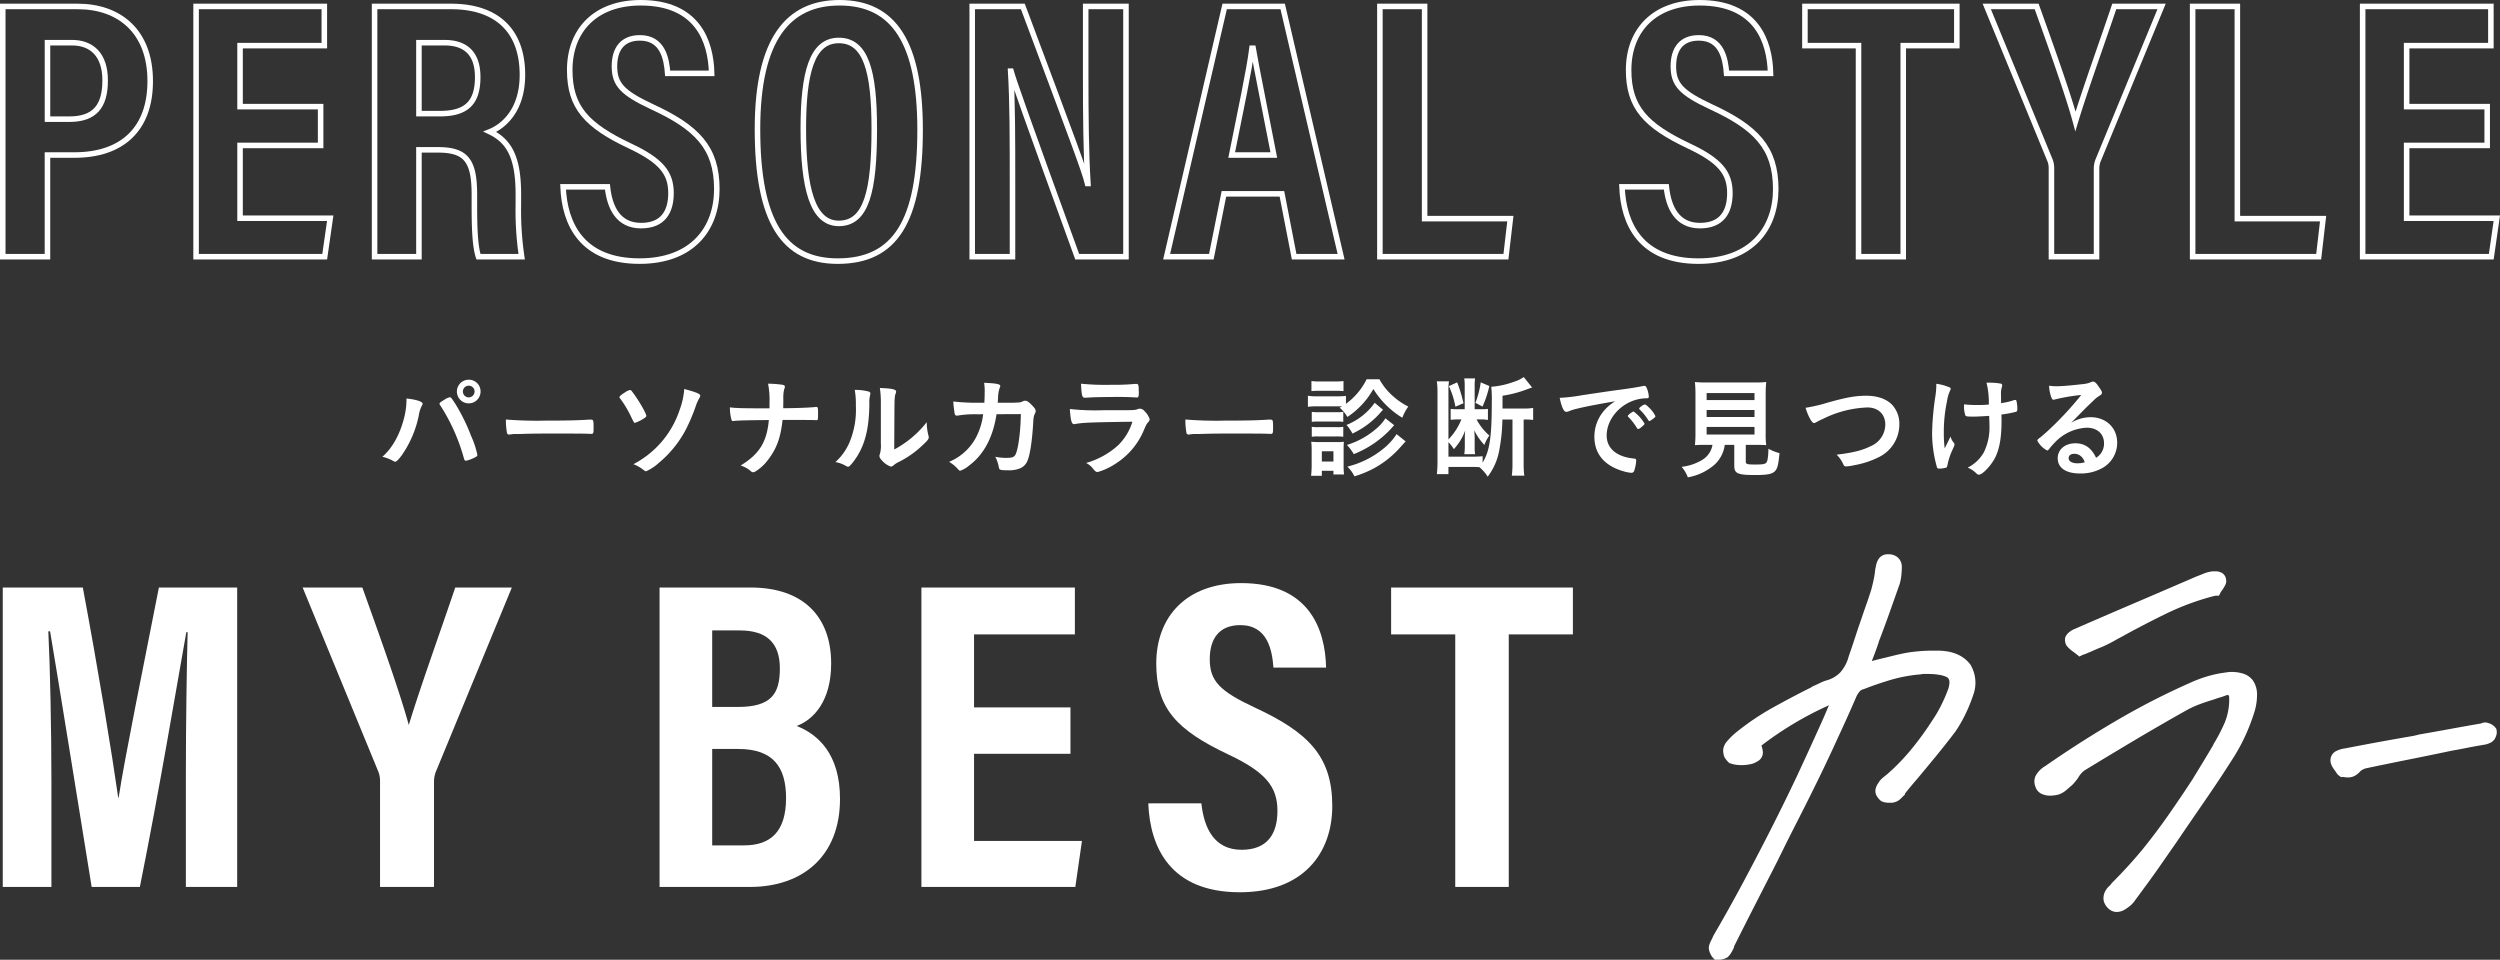 <svg id="グループ_730" data-name="グループ 730" xmlns="http://www.w3.org/2000/svg" xmlns:xlink="http://www.w3.org/1999/xlink" width="678.274" height="260.387" viewBox="0 0 678.274 260.387">
  <rect x="0" y="0" width="678.274" height="260.387" fill="#333333" stroke="none"/>
  <defs>
    <clipPath id="clip-path">
      <rect id="長方形_636" data-name="長方形 636" width="678.274" height="260.387" fill="none"/>
    </clipPath>
  </defs>
  <g id="グループ_730-2" data-name="グループ 730" clip-path="url(#clip-path)">
    <path id="パス_4146" data-name="パス 4146" d="M.75,1.752H21.1c11.231,0,19.654,6.718,19.654,20.255,0,13.036-7.621,20.055-20.556,20.055h-7.32V69.637H.75ZM12.883,32.335H18.8c6.819,0,9.727-3.409,9.727-10.528,0-6.819-3.51-10.228-9.025-10.228H12.883Z" fill="none" stroke="#fff" stroke-width="1.5"/>
    <path id="パス_4147" data-name="パス 4147" d="M86.988,39.455H65.129V59.208H89.595l-1.5,10.429H53.2V1.752H87.991V12.381H65.129V28.926H86.988Z" fill="none" stroke="#fff" stroke-width="1.5"/>
    <path id="パス_4148" data-name="パス 4148" d="M113.662,40.658V69.637H101.629V1.752h20.757c12.334,0,19.352,6.517,19.352,18.551,0,9.826-5.314,14.038-8.824,15.441,5.215,2.507,7.722,6.92,7.722,16.947V55.4a85.362,85.362,0,0,0,.9,14.239H129.806c-1-3.108-1.1-8.523-1.1-14.339V52.891c0-9.125-2.106-12.233-9.827-12.233Zm0-9.827h5.716c7.32,0,10.227-3.108,10.227-9.927,0-5.916-2.807-9.325-9.024-9.325h-6.919Z" fill="none" stroke="#fff" stroke-width="1.5"/>
    <path id="パス_4149" data-name="パス 4149" d="M164.8,50.686c.6,5.615,2.908,10.528,9.125,10.528,5.916,0,8.122-3.71,8.122-8.823,0-5.516-2.707-8.825-11.23-12.835C159.186,34.04,154.573,29.127,154.573,19,154.573,8.17,161.592.75,173.826.75c15.342,0,19.051,10.328,19.252,19.152H181.146c-.3-3.911-1.3-9.626-7.521-9.626-4.813,0-6.919,3.108-6.919,7.72,0,4.914,2.206,7.22,10.128,10.931,12.133,5.615,17.648,11.029,17.648,22.36,0,10.73-6.618,19.553-20.957,19.553-15.643,0-20.355-10.027-20.757-20.154Z" fill="none" stroke="#fff" stroke-width="1.5"/>
    <path id="パス_4150" data-name="パス 4150" d="M249.632,35.243c0,24.767-6.718,35.6-22.36,35.6-14.641,0-21.76-10.629-21.76-35.8,0-24.466,8.323-34.293,22.261-34.293C242.613.749,249.632,11.679,249.632,35.243Zm-31.686-.3c0,16.144,2.507,25.67,9.626,25.67,7.521,0,9.626-8.824,9.626-25.67,0-15.743-2.306-23.965-9.626-23.965S217.946,19.8,217.946,34.942Z" fill="none" stroke="#fff" stroke-width="1.5"/>
    <path id="パス_4151" data-name="パス 4151" d="M263.773,69.637V1.752H277.51c14.039,37.5,16.746,44.722,17.548,48.031h.1c-.5-8.122-.6-18.15-.6-29.28V1.752h10.93V69.637H292.251C277.711,29.628,275.2,22.409,274.3,19.3h-.1c.5,8.423.5,18.35.5,30.584V69.637Z" fill="none" stroke="#fff" stroke-width="1.5"/>
    <path id="パス_4152" data-name="パス 4152" d="M332.061,52.591l-3.41,17.046H316.519L332.262,1.753h15.743l15.842,67.884H351.113L347.8,52.591ZM345.6,42.062c-2.507-13.035-4.512-22.562-5.616-28.979h-.3c-.8,6.218-3.009,16.445-5.515,28.979Z" fill="none" stroke="#fff" stroke-width="1.5"/>
    <path id="パス_4153" data-name="パス 4153" d="M374.379,1.753h12.133V59.31h23.263l-1.2,10.328H374.379Z" fill="none" stroke="#fff" stroke-width="1.5"/>
    <path id="パス_4154" data-name="パス 4154" d="M452.09,50.686c.6,5.615,2.908,10.528,9.125,10.528,5.916,0,8.122-3.71,8.122-8.823,0-5.516-2.707-8.825-11.23-12.835C446.475,34.04,441.862,29.127,441.862,19,441.862,8.17,448.881.75,461.115.75c15.342,0,19.051,10.328,19.252,19.152H468.435c-.3-3.911-1.3-9.626-7.521-9.626C456.1,10.276,454,13.384,454,18c0,4.914,2.2,7.22,10.127,10.931,12.133,5.615,17.648,11.029,17.648,22.36,0,10.73-6.618,19.553-20.957,19.553-15.643,0-20.355-10.027-20.757-20.154Z" fill="none" stroke="#fff" stroke-width="1.5"/>
    <path id="パス_4155" data-name="パス 4155" d="M504.234,12.381h-14.54V1.753h41.213V12.381h-14.54V69.637H504.234Z" fill="none" stroke="#fff" stroke-width="1.5"/>
    <path id="パス_4156" data-name="パス 4156" d="M556.576,69.637V45.672a5.712,5.712,0,0,0-.4-2.206L539.028,1.752h13.537c3.811,10.629,8.524,23.765,10.529,31.185,2.507-8.323,7.119-21.057,10.529-31.185h12.835L569.211,43.566a6.352,6.352,0,0,0-.4,2.307V69.637Z" fill="none" stroke="#fff" stroke-width="1.5"/>
    <path id="パス_4157" data-name="パス 4157" d="M594.884,1.753h12.132V59.31H630.28l-1.2,10.328H594.884Z" fill="none" stroke="#fff" stroke-width="1.5"/>
    <path id="パス_4158" data-name="パス 4158" d="M674.8,39.455H652.942V59.208h24.466l-1.5,10.429H641.01V1.752H675.8V12.381H652.942V28.926H674.8Z" fill="none" stroke="#fff" stroke-width="1.5"/>
    <path id="パス_4159" data-name="パス 4159" d="M50.428,210.4c0-13.8.24-29.64.48-38.879h-.36c-2.76,15.48-7.32,42.838-12.6,69.117H24.869c-3.96-24.478-8.64-53.637-11.279-69.357h-.48c.48,9.479.839,26.519.839,40.558v28.8H.75V159.4H22.47c4.2,22.438,7.919,45.118,9.6,57h.12c1.68-11.039,6.719-35.519,10.919-57H64.347v81.236H50.428Z" fill="#fff"/>
    <path id="パス_4160" data-name="パス 4160" d="M103.108,240.635V211.956a6.835,6.835,0,0,0-.48-2.639L82.109,159.4h16.2c4.56,12.718,10.2,28.438,12.6,37.318,3-9.96,8.519-25.2,12.6-37.318h15.359l-20.639,50.037a7.612,7.612,0,0,0-.48,2.761v28.438Z" fill="#fff"/>
    <path id="パス_4161" data-name="パス 4161" d="M178.946,159.4h24.718c14.16,0,21.839,7.8,21.839,20.639,0,10.2-4.8,15.239-9.359,16.92,5.76,2.279,11.76,7.559,11.76,19.8,0,15.48-10.08,23.879-24.48,23.879H178.946Zm21.238,32.4c9,0,11.4-3.48,11.4-10.439,0-7.08-3.72-10.32-10.92-10.32h-7.439V191.8Zm-6.959,37.559h8.64c7.2,0,11.4-3.72,11.4-12.84,0-8.4-3.48-13.319-12.959-13.319h-7.08Z" fill="#fff"/>
    <path id="パス_4162" data-name="パス 4162" d="M290.425,204.517H264.266v23.639h29.279l-1.8,12.479H249.987V159.4h41.638v12.719H264.266v19.8h26.159Z" fill="#fff"/>
    <path id="パス_4163" data-name="パス 4163" d="M325.944,217.957c.72,6.72,3.48,12.6,10.92,12.6,7.08,0,9.72-4.44,9.72-10.559,0-6.6-3.241-10.561-13.44-15.359-13.92-6.6-19.439-12.481-19.439-24.6,0-12.959,8.4-21.839,23.039-21.839,18.359,0,22.8,12.36,23.039,22.919H345.5c-.361-4.68-1.56-11.519-9-11.519-5.76,0-8.28,3.719-8.28,9.239,0,5.88,2.64,8.64,12.119,13.08,14.52,6.72,21.12,13.2,21.12,26.759,0,12.84-7.92,23.4-25.079,23.4-18.719,0-24.359-12-24.839-24.118Z" fill="#fff"/>
    <path id="パス_4164" data-name="パス 4164" d="M394.823,172.118h-17.4V159.4h49.318v12.719h-17.4v68.518h-14.52Z" fill="#fff"/>
    <path id="パス_4165" data-name="パス 4165" d="M534.8,180.629l-.089-.144a8.626,8.626,0,0,0-2.849-2.549,10.917,10.917,0,0,0-4.034-1.263,13.8,13.8,0,0,0-1.933-.143h-1.722c-1.051,0-2.143.045-3.245.133s-2.233.222-3.408.4c-1.4.261-2.8.568-4.17.912-1.352.339-2.748.676-4.254,1.033q-.6.17-1.257.342h0q.516-1.3.97-2.525t.845-2.406l.051-.153.026-.167c.983-2.549,1.941-5.134,2.847-7.686l2.834-8a14.189,14.189,0,0,0,.431-2.216,20.857,20.857,0,0,0,.137-2.4,3.274,3.274,0,0,0-1.077-2.525,3.6,3.6,0,0,0-2.464-.888h-.254a2.858,2.858,0,0,0-2.562,1.364,5.434,5.434,0,0,0-.692,1.989l-.153.688a25.209,25.209,0,0,1-.42,2.764c-.208.994-.434,1.939-.666,2.791-.411,1.314-.855,2.647-1.322,3.964s-.92,2.632-1.34,3.895q-.9,2.566-1.734,5.135c-.55,1.689-1.119,3.379-1.734,5.144a10.6,10.6,0,0,1-2.272,4.307,8.148,8.148,0,0,1-3.9,2.215,13.5,13.5,0,0,0-1.728.718c-.485.244-1.011.487-1.663.768a5.5,5.5,0,0,0-.587.337,2.7,2.7,0,0,1-.3.17c-3.4,1.7-6.835,3.515-10.2,5.388a70.23,70.23,0,0,0-9.84,6.646,17.732,17.732,0,0,0-1.4,1.259c-.466.468-.925.973-1.38,1.522l-.079.107a4.4,4.4,0,0,0-.576,1.248,3.138,3.138,0,0,0-.054,1.53,2.881,2.881,0,0,0,.5,1.439,6.755,6.755,0,0,0,.823.991l.251.251.334.11a10.9,10.9,0,0,0,1.1.3,11.3,11.3,0,0,0,4.11-.053,5.16,5.16,0,0,0,2.056-.778,2.694,2.694,0,0,0,1.522-2.619,6.336,6.336,0,0,0-.336-1.533c-.007-.059-.017-.119-.03-.179a92.29,92.29,0,0,1,18.3-10.916q-.426.968-.853,1.981-.5,1.2-1.007,2.326c-2.272,5.052-4.585,10.107-6.874,15.022-2.348,4.95-4.788,9.915-7.25,14.756-2.444,4.8-4.97,9.642-7.509,14.382-2.519,4.7-5.137,9.381-7.8,13.941l-.178.367a9.226,9.226,0,0,1-.492,1.04,5.782,5.782,0,0,0-.614,1.694l-.022.247a3.881,3.881,0,0,0,.385,1.564,4.183,4.183,0,0,0,.82,1.281l.44.44h1.132a3.98,3.98,0,0,0,1.241-.2,6.817,6.817,0,0,0,.826-.333l.148-.074.249-.212a5.458,5.458,0,0,0,.874-1.139q.277-.483.553-1.034l.158-.317v-.156a2.155,2.155,0,0,0,.076-.248q2.878-5.756,5.819-11.511l5.941-11.63c1.77-3.623,3.612-7.3,5.473-10.944s3.731-7.38,5.559-11.118,3.612-7.525,5.3-11.247c1.765-3.78,3.48-7.6,5.084-11.315a6.156,6.156,0,0,1,.916-1.384,1.808,1.808,0,0,1,.941-.519l.163-.054c2.081-.831,4.464-1.653,7.083-2.443a40.616,40.616,0,0,1,8.215-1.541l.192-.033a3.35,3.35,0,0,1,.788-.083h1.149c.561,0,1.1.019,1.6.058a11.306,11.306,0,0,1,1.336.176,7.363,7.363,0,0,1,2,.564,1.339,1.339,0,0,1,.662.644,1.646,1.646,0,0,1,.167.819,6.3,6.3,0,0,1-.29,1.715,45.006,45.006,0,0,1-1.975,4.566,35.048,35.048,0,0,1-2.467,4.19,81.638,81.638,0,0,1-6.073,8.265,55.619,55.619,0,0,1-6.321,6.4q-.553.417-1.108.9a4.533,4.533,0,0,0-1.034,1.26,4.447,4.447,0,0,0-.7,1.371,2.881,2.881,0,0,0,.031,1.748l.07.164a4.719,4.719,0,0,0,.459.736,5.881,5.881,0,0,0,.65.727l.321.224a3.688,3.688,0,0,0,1.076.334,6.172,6.172,0,0,0,1,.083h.573a2.651,2.651,0,0,0,1.054-.2,3.372,3.372,0,0,0,1.473-.873l1.205-1.2v-.234q.729-.926,1.5-1.851c.63-.755,1.238-1.469,1.851-2.168q2.553-3.066,5.172-6.258c1.752-2.135,3.467-4.308,5.113-6.478a36.747,36.747,0,0,0,2.727-4.72,43.974,43.974,0,0,0,2.179-5.349,9.519,9.519,0,0,0-.616-7.823" fill="#fff"/>
    <path id="パス_4166" data-name="パス 4166" d="M560.613,175.045a5.839,5.839,0,0,0,.981,1.076,10.513,10.513,0,0,0,1.247.955l1.313,1.05.9-.459a7.37,7.37,0,0,0,.954-.327c.222-.1.458-.2.635-.3l.36-.115c.971-.448,1.915-.856,2.8-1.211a26.2,26.2,0,0,0,2.767-1.291q.717-.36,1.436-.779c.423-.249.848-.477,1.324-.717,4.032-2.24,8.2-4.408,12.388-6.447a69.991,69.991,0,0,1,12.923-4.764,1.931,1.931,0,0,0,.445-.1h.942l.543-1.086.1-.115a10.7,10.7,0,0,0,1.112-1.8,2.162,2.162,0,0,0,.155-1.445,2.264,2.264,0,0,0-1.129-1.742,3.591,3.591,0,0,0-1.82-.423l-.725.009a8.765,8.765,0,0,0-2.379.612c-.623.257-1.232.5-1.884.742q-9.921,4.284-18.094,7.778c-5.556,2.377-10.754,4.624-15.472,6.69a5.756,5.756,0,0,0-1.15.766,3.084,3.084,0,0,0-.954,1.336l-.053.157-.026.6a3.134,3.134,0,0,0,.219,1.049Z" fill="#fff"/>
    <path id="パス_4167" data-name="パス 4167" d="M608.3,182.685h0a10.023,10.023,0,0,0-4.323-.255l-1.558.231a31.526,31.526,0,0,0-3.91.946,37.224,37.224,0,0,0-3.537,1.3c-3.11,1.367-6.282,2.857-9.427,4.43s-6.422,3.334-9.718,5.227c-3.251,1.868-6.664,3.928-10.144,6.122-3.459,2.18-7.08,4.581-10.762,7.136a6.922,6.922,0,0,0-2.686,2.767,3.711,3.711,0,0,0-.049,2.715,3.225,3.225,0,0,0,1.676,2.059,5.467,5.467,0,0,0,2.473.5,7.916,7.916,0,0,0,.972-.068,8.92,8.92,0,0,0,1.131-.215,5.791,5.791,0,0,0,2.144-1.206l1.665-1.435c.17-.171.385-.4.634-.7s.5-.6.76-.95l.087-.134a8.512,8.512,0,0,1,.913-1.3,4.893,4.893,0,0,1,1.159-.984c4.024-2.46,8.457-5.131,13.177-7.941s9.586-5.62,14.485-8.365a27.915,27.915,0,0,1,3.317-1.5c1.172-.44,2.378-.842,3.723-1.241.545-.206,1.136-.4,1.752-.585a18.755,18.755,0,0,0,1.935-.671h.181c.169,0,.209.04.236.066a.66.66,0,0,1,.182.337,16.551,16.551,0,0,1-1.172,7.022,47.708,47.708,0,0,1-2.9,5.63l-.219.36v.119c-1.785,3-3.678,6.125-5.62,9.292-2.061,3.168-4.253,6.417-6.514,9.657-2.233,3.2-4.636,6.393-7.14,9.485-2.515,3.034-5.253,6.035-8.138,8.919a2.435,2.435,0,0,0-.39.5l-.624.623a3.731,3.731,0,0,0-.709.909,3.9,3.9,0,0,0-.555,3.109,4.317,4.317,0,0,0,1.038,1.714,3.584,3.584,0,0,0,1.379.927,3.268,3.268,0,0,0,1.035.188,4.141,4.141,0,0,0,1.139-.168,3.9,3.9,0,0,0,1.093-.494,11.4,11.4,0,0,0,1.3-.906,6.615,6.615,0,0,0,1.174-1.183q1.917-2.6,3.612-4.911t3.291-4.6l4.632-6.663q3.832-5.634,7.832-11.437c2.656-3.854,5.267-7.8,7.76-11.728a51.65,51.65,0,0,0,3.2-5.98,53.389,53.389,0,0,0,2.515-6.742,16.141,16.141,0,0,0,.55-4.359,6.677,6.677,0,0,0-1.16-3.691,5.265,5.265,0,0,0-2.893-1.883" fill="#fff"/>
    <path id="パス_4168" data-name="パス 4168" d="M677.3,197.781l-.212-.292a3.436,3.436,0,0,0-.817-.774,3.133,3.133,0,0,0-1.021-.486,2.332,2.332,0,0,0-.6-.179,2.406,2.406,0,0,0-1.511.235l-.245.041q-4.012.686-8.125,1.446c-2.729.5-5.461.989-8.287,1.476l-1.668.4q-4.679.8-9.344,1.653c-3.112.571-6.221,1.159-9.291,1.757a7.271,7.271,0,0,0-2.612.851,2.812,2.812,0,0,0-1.275,2.665l.017.155a4.232,4.232,0,0,0,.592,1.49,8.964,8.964,0,0,0,.722,1.015,2.772,2.772,0,0,0,.262.423l.393.537.885.657.447-.076a8.03,8.03,0,0,0,.964.132c.161.013.312.02.458.02a4.171,4.171,0,0,0,.708-.057,3.657,3.657,0,0,0,1.368-.528,6.054,6.054,0,0,0,.9-.705l.084-.091a3.149,3.149,0,0,1,.926-.743,3.886,3.886,0,0,1,1.167-.41q5.736-1.206,11.592-2.378c3.911-.784,7.785-1.58,11.561-2.375q1.913-.325,3.759-.7,1.8-.363,3.669-.683l1.444-.247a4.86,4.86,0,0,0,.784-.212,6.064,6.064,0,0,0,.865-.378,2.735,2.735,0,0,0,1.158-1.268,3.968,3.968,0,0,0,.394-1.447l0-.051Z" fill="#fff"/>
    <path id="パス_4169" data-name="パス 4169" d="M114.663,109.528a1.232,1.232,0,0,1-.21.54,8.415,8.415,0,0,0-.84,2.7,29.036,29.036,0,0,1-4.56,10.68c-.87,1.2-1.5,1.83-1.86,1.83a.985.985,0,0,1-.45-.181,10.993,10.993,0,0,0-3-1.17c2.76-2.4,4.861-6.239,5.97-10.859a20.473,20.473,0,0,0,.57-4.44v-.51c2.61.27,4.38.84,4.38,1.41m11.249,15a51.762,51.762,0,0,0-6.269-14.25c-.36-.51-.391-.6-.391-.75,0-.24.27-.45,1.141-.96a4.065,4.065,0,0,1,1.649-.779c.331,0,.42.119,1.562,1.889a51.7,51.7,0,0,1,4.228,8.64,24.15,24.15,0,0,1,1.68,5.069c0,.361-.149.481-.9.84a9.336,9.336,0,0,1-2.191.78c-.24,0-.42-.179-.51-.479m4.47-18.3a3.21,3.21,0,1,1-3.21-3.21,3.175,3.175,0,0,1,3.21,3.21m-4.8,0a1.6,1.6,0,0,0,1.59,1.59,1.621,1.621,0,0,0,1.59-1.59,1.59,1.59,0,0,0-3.18,0" fill="#fff"/>
    <path id="パス_4170" data-name="パス 4170" d="M148.083,114.117c5.49,0,8.64-.06,11.669-.27h.391c.9,0,.9.03.9,2.43,0,1.23-.089,1.44-.6,1.44h-.119c-1.98-.09-3.09-.09-11.76-.09-3.18,0-4.77.03-7.53.12h-.869a7.844,7.844,0,0,0-1.681.12c-.15,0-.27.03-.33.03a.543.543,0,0,1-.6-.42,19.2,19.2,0,0,1-.3-3.66,105.141,105.141,0,0,0,10.83.3" fill="#fff"/>
    <path id="パス_4171" data-name="パス 4171" d="M171.244,113.127a28.332,28.332,0,0,0-2.97-4.979.759.759,0,0,1-.21-.42c0-.21.51-.66,1.44-1.229a3.947,3.947,0,0,1,1.44-.691c.15,0,.3.09.51.39,1.53,1.89,3.9,5.94,3.9,6.63,0,.18-.12.33-.51.6a11.176,11.176,0,0,1-2.55,1.29c-.27,0-.27,0-1.05-1.591m18.749-5.729c0,.12-.06.271-.3.69a12.008,12.008,0,0,0-.99,2.28,51.368,51.368,0,0,1-2.46,5.849,29.589,29.589,0,0,1-7.529,9.39,12.319,12.319,0,0,1-3.42,2.25c-.24,0-.24,0-1.05-.63a10.644,10.644,0,0,0-2.4-1.29,25.658,25.658,0,0,0,12.569-14.789,20.23,20.23,0,0,0,1.23-5.609c3.36.9,4.35,1.319,4.35,1.859" fill="#fff"/>
    <path id="パス_4172" data-name="パス 4172" d="M221.943,112.438c0,1.38-.03,1.56-.42,1.56h-.15c-1.05-.06-1.38-.06-9.06-.06-.51,4.8-1.59,7.739-3.9,10.77a12.458,12.458,0,0,1-3.42,3.179,1.263,1.263,0,0,1-.63.24.885.885,0,0,1-.629-.27,7.791,7.791,0,0,0-2.791-1.56c5.1-3.12,7.11-6.389,7.65-12.329-5.579.03-8.639.119-9.449.24a.746.746,0,0,1-.24.03.427.427,0,0,1-.45-.39,11.992,11.992,0,0,1-.42-3.33c1.53.21,3.27.27,10.74.27v-1.35a23.393,23.393,0,0,0-.391-5.34,28.783,28.783,0,0,1,3.93.3c.45.09.63.24.63.54,0,.181,0,.21-.21.75a9.773,9.773,0,0,0-.21,2.49c0,.72,0,.781-.03,2.58,4.11-.03,7.35-.18,8.73-.33a.746.746,0,0,1,.24-.03c.39,0,.48.27.48,1.32v.72Z" fill="#fff"/>
    <path id="パス_4173" data-name="パス 4173" d="M235.775,106.258a.512.512,0,0,1,.36.51,1.355,1.355,0,0,1-.06.42,7.9,7.9,0,0,0-.21,2.339c-.06,7.321-1.38,12-4.529,15.99-.691.839-.96,1.11-1.261,1.11a1.3,1.3,0,0,1-.509-.18,8.327,8.327,0,0,0-2.911-1.08,15.319,15.319,0,0,0,3.78-5.25,22.872,22.872,0,0,0,1.77-9.96,23.51,23.51,0,0,0-.3-4.38,14.364,14.364,0,0,1,3.87.481m3.21,2.91a26.228,26.228,0,0,0-.27-3.9c3.24.12,4.41.36,4.41.96a1.542,1.542,0,0,1-.15.6,3.8,3.8,0,0,0-.21,1.11c-.09.81-.09.81-.15,14.009a27.751,27.751,0,0,0,8.82-7.41,14.918,14.918,0,0,0,.449,3.6,1.27,1.27,0,0,1,.091.51c0,.48-.3.871-1.68,2.16a26.67,26.67,0,0,1-6.51,4.56,5.718,5.718,0,0,0-1.41.93,1.169,1.169,0,0,1-.69.3,5.809,5.809,0,0,1-2.22-1.47c-.6-.6-.87-1.05-.87-1.44a1.475,1.475,0,0,1,.12-.51,7.566,7.566,0,0,0,.27-2.76Z" fill="#fff"/>
    <path id="パス_4174" data-name="パス 4174" d="M270.365,112.377c-.96,6.33-3.48,11.01-7.5,13.979a7.162,7.162,0,0,1-2.34,1.351c-.21,0-.329-.09-.57-.36a9.481,9.481,0,0,0-2.46-2.04,14.57,14.57,0,0,0,7.26-6.539,17.968,17.968,0,0,0,1.98-6.391c-.63,0-1.08.03-1.41.03a26.676,26.676,0,0,0-5.189.3c-.3.03-.42.061-.48.061a.589.589,0,0,1-.63-.481,29.557,29.557,0,0,1-.39-3.359,55.121,55.121,0,0,0,7.379.33h1.05c.06-1.2.09-1.92.09-2.88a14.5,14.5,0,0,0-.15-2.521c3.48.151,4.38.361,4.38.9,0,.12,0,.12-.18.54a8.862,8.862,0,0,0-.42,2.64c-.03.509-.06.78-.09,1.32h4.47c1.35-.061,1.35-.061,1.59-.09a7.447,7.447,0,0,0,.99-.391,1.559,1.559,0,0,1,.39-.059c.48,0,.9.269,1.709,1.08s1.141,1.29,1.141,1.68c0,.3,0,.33-.391,1.139a6.287,6.287,0,0,0-.239,1.531c-.3,5.37-.9,9.329-1.62,10.919a3.681,3.681,0,0,1-2.34,2.13,7.94,7.94,0,0,1-3.03.39c-1.98,0-2.25-.09-2.37-.78a9.781,9.781,0,0,0-.96-2.88,14.261,14.261,0,0,0,3,.3c1.74,0,2.25-.24,2.64-1.26.69-1.86,1.23-6.27,1.29-10.619Z" fill="#fff"/>
    <path id="パス_4175" data-name="パス 4175" d="M291.635,115.047c-.06,0-.21.031-.24.031-.659,0-.929-1.02-1.139-4.11a63.42,63.42,0,0,0,9.119.33c6,0,7.62,0,8.19-.06a3.875,3.875,0,0,0,1.14-.24,1.388,1.388,0,0,1,.57-.12,1.74,1.74,0,0,1,1.29.72,5.261,5.261,0,0,1,1.35,2.13c0,.33-.151.569-.511.96-.239.21-.39.48-.959,1.77a19.783,19.783,0,0,1-7.8,9.359,17.563,17.563,0,0,1-4.83,2.25c-.42,0-.66-.18-1.17-.779a5.3,5.3,0,0,0-1.98-1.681,21.814,21.814,0,0,0,8.76-4.859,15.31,15.31,0,0,0,3.81-6.33c-11.37.15-13.47.24-15.6.629m9.81-10.649a63.458,63.458,0,0,0,6.57-.239h.36c.39,0,.54.3.57,1.2,0,.36,0,.69.03.99v.12c0,1.08-.12,1.38-.51,1.38-.121,0-.36-.03-.63-.03-.57-.06-2.82-.12-3.75-.12-4.5,0-7.71.06-9.48.21h-.24c-.78,0-.9-.449-1.08-3.81a64.859,64.859,0,0,0,8.16.3" fill="#fff"/>
    <path id="パス_4176" data-name="パス 4176" d="M332.435,114.117c5.49,0,8.64-.06,11.669-.27h.391c.9,0,.9.03.9,2.43,0,1.23-.089,1.44-.6,1.44h-.119c-1.98-.09-3.09-.09-11.76-.09-3.18,0-4.77.03-7.53.12h-.869a7.845,7.845,0,0,0-1.681.12c-.15,0-.27.03-.33.03a.543.543,0,0,1-.6-.42,19.2,19.2,0,0,1-.3-3.66,105.141,105.141,0,0,0,10.83.3" fill="#fff"/>
    <path id="パス_4177" data-name="パス 4177" d="M374.256,102.9a16.644,16.644,0,0,0,3.659,4.56,19.029,19.029,0,0,0,4.17,2.85,12.011,12.011,0,0,0-1.62,3.03,23.79,23.79,0,0,1-7.86-7.8,22,22,0,0,1-7.049,7.589,9.128,9.128,0,0,0-2.1-2.519c.27-.151.36-.21.63-.361h-6.93a16.659,16.659,0,0,0-2.31.12v-3a12.534,12.534,0,0,0,2.31.151h5.7a14.822,14.822,0,0,0,2.31-.12v2.16a18.1,18.1,0,0,0,5.609-6.66Zm-18.54,26.189c.09-.87.15-1.89.15-2.82V122.1a16.127,16.127,0,0,0-.12-2.25,21.565,21.565,0,0,0,2.25.091h4.65a13.42,13.42,0,0,0,1.95-.091c-.03.57-.06.99-.06,2.1v4.35a17.848,17.848,0,0,0,.12,2.43h-2.88v-.991h-3.15v1.351Zm.09-25.709a16.16,16.16,0,0,0,2.34.12h4.02a16.426,16.426,0,0,0,2.34-.12v2.73c-.72-.06-1.32-.09-2.34-.09h-4.02c-1.02,0-1.59.03-2.34.09Zm.09,8.369a14.556,14.556,0,0,0,1.83.091h4.95a12.318,12.318,0,0,0,1.77-.091v2.7a14.274,14.274,0,0,0-1.77-.089h-4.95a14.346,14.346,0,0,0-1.83.089Zm0,4.05a9.919,9.919,0,0,0,1.83.091h4.95a8.884,8.884,0,0,0,1.77-.091v2.7a14.641,14.641,0,0,0-1.83-.09H357.7a10.189,10.189,0,0,0-1.8.09Zm2.73,9.42h3.15v-2.79h-3.15Zm16.619-14.039a9.786,9.786,0,0,0-.779.84,23.159,23.159,0,0,1-7.53,5.609,11.3,11.3,0,0,0-1.62-2.34,17.137,17.137,0,0,0,7.65-6Zm3,4.17a26.084,26.084,0,0,1-3.27,3.269,26.366,26.366,0,0,1-4.62,3.15,24.111,24.111,0,0,1-3.059,1.44,13.408,13.408,0,0,0-1.86-2.49,22.007,22.007,0,0,0,7.889-4.35,12.083,12.083,0,0,0,2.55-2.88Zm3.12,4.409-2.16,2.37a26.493,26.493,0,0,1-6.15,4.77,29.15,29.15,0,0,1-5.579,2.339,9.441,9.441,0,0,0-1.92-2.639,24.66,24.66,0,0,0,9.719-4.83,16.4,16.4,0,0,0,3.63-3.989Z" fill="#fff"/>
    <path id="パス_4178" data-name="パス 4178" d="M407.615,113.818a48.656,48.656,0,0,1-.81,8.13,16.7,16.7,0,0,1-3.18,7.38,10.606,10.606,0,0,0-2.249-2.58c-.9-.061-1.141-.061-2.16-.061h-6.241v1.95h-3.149a27.339,27.339,0,0,0,.18-3.3v-18.6a21.8,21.8,0,0,0-.18-3.27h3.3a14.632,14.632,0,0,0-.151,2.43v13.319a16.413,16.413,0,0,0,3.51-5.429H395.5a16.326,16.326,0,0,0-1.92.12v-2.97a14.148,14.148,0,0,0,2.01.09h1.8v-6.06a14.894,14.894,0,0,0-.121-2.309h2.94a14.424,14.424,0,0,0-.119,2.34v6.029h1.739a13.106,13.106,0,0,0,1.86-.09v3a10.383,10.383,0,0,0-2.1-.15h-.99a15.475,15.475,0,0,0,3.479,4.379,10.394,10.394,0,0,0-1.35,2.55,15.687,15.687,0,0,1-2.759-3.989c.059.63.12,1.56.12,2.01v2.55a11.415,11.415,0,0,0,.119,1.95h-2.94a13.085,13.085,0,0,0,.151-2.01v-2.25c0-.42,0-.721.029-1.23.03-.541.03-.541.061-.93a14.873,14.873,0,0,1-3.061,5.04,10.8,10.8,0,0,0-1.47-1.891v3.93h6.27a26.855,26.855,0,0,0,3-.119v1.739c1.92-3.149,2.49-6.9,2.49-16.559a28.887,28.887,0,0,0-.15-4.02,22.625,22.625,0,0,0,6.06-1.319,9.868,9.868,0,0,0,2.76-1.321l2.279,2.85a3.942,3.942,0,0,0-.659.21,3.444,3.444,0,0,0-.45.15,31.49,31.49,0,0,1-6.93,1.86v3.48h5.789a14.754,14.754,0,0,0,2.521-.18v3.27a15.774,15.774,0,0,0-2.28-.12h-.3v11.97a24.2,24.2,0,0,0,.179,3.269h-3.389a23.884,23.884,0,0,0,.18-3.269v-11.97Zm-12.269-10.079a37.1,37.1,0,0,1,1.709,5.669l-2.189.93a22.464,22.464,0,0,0-1.77-5.58Zm8.729.989a28.007,28.007,0,0,1-1.859,5.58l-1.92-1.02a24.536,24.536,0,0,0,1.439-5.549Z" fill="#fff"/>
    <path id="パス_4179" data-name="パス 4179" d="M427.865,110.878a14.562,14.562,0,0,0-2.129.66,2.33,2.33,0,0,1-.78.21c-.662,0-1.261-1.23-1.8-3.81a45.444,45.444,0,0,0,5.939-.689c3.6-.541,8.16-1.231,10.56-1.531,2.7-.36,4.86-.719,6-.96a1.329,1.329,0,0,1,.45-.06c.391,0,.541.18.81.93a6.931,6.931,0,0,1,.419,1.951c0,.359-.119.479-.54.479a11.088,11.088,0,0,0-1.768.15c-5.071.84-9.121,5.28-9.121,9.959,0,3.51,2.76,5.821,7.44,6.241.42.029.57.179.57.54a9.982,9.982,0,0,1-.57,2.849.763.763,0,0,1-.78.48,10.544,10.544,0,0,1-2.22-.449c-5.1-1.5-7.77-4.741-7.77-9.33a10.785,10.785,0,0,1,2.37-6.78,12.357,12.357,0,0,1,3.27-2.85c-3.93.66-8.069,1.44-10.349,2.01m15.359.78a10.824,10.824,0,0,1,2.97,3.3c0,.151-.181.331-.72.811-.57.48-.6.48-.841.569-.149.061-.149.061-.21.061-.12,0-.148-.03-.689-.87a14.292,14.292,0,0,0-1.95-2.4.75.75,0,0,1-.15-.239c.06-.15.09-.24.119-.24a7.342,7.342,0,0,1,.721-.63,2.966,2.966,0,0,0,.51-.3.107.107,0,0,1,.09-.06h.15Zm5.13,2.07c-.45.33-.721.51-.87.51-.119,0-.181-.06-.33-.3a14.5,14.5,0,0,0-2.31-2.85.591.591,0,0,1-.12-.24c0-.15.18-.33.6-.63a2.413,2.413,0,0,1,.929-.48c.211,0,.571.27,1.2.9a7.657,7.657,0,0,1,1.679,2.279c0,.181-.21.391-.779.811" fill="#fff"/>
    <path id="パス_4180" data-name="パス 4180" d="M462.965,120.688c-1.35,0-2.4.029-3.119.09a27.7,27.7,0,0,0,.149-3.061v-10.5a33.038,33.038,0,0,0-.149-3.57,27.847,27.847,0,0,0,3.029.12h13.29a28.2,28.2,0,0,0,3.029-.12,31.076,31.076,0,0,0-.149,3.57v10.5a20.586,20.586,0,0,0,.149,3.061c-.75-.061-1.92-.09-3.059-.09h-2.49v4.439c0,.81.24.9,2.58.9,2.16,0,2.729-.12,3.059-.6.3-.42.45-1.56.511-3.689a12.1,12.1,0,0,0,3,1.2c-.3,3.209-.569,4.289-1.319,4.979-.811.72-2.04.96-5.25.96-4.83,0-5.7-.39-5.7-2.55v-5.639h-2.58a8.835,8.835,0,0,1-2.73,5.34,14.946,14.946,0,0,1-7.289,3.479,9.5,9.5,0,0,0-1.681-2.849,13.824,13.824,0,0,0,5.641-1.92,5.859,5.859,0,0,0,2.729-4.05Zm.06-12.151h12.989v-1.89H463.025Zm0,4.59h12.989v-1.89H463.025Zm0,4.771h12.989v-2.07H463.025Z" fill="#fff"/>
    <path id="パス_4181" data-name="パス 4181" d="M495.9,109.228c4.979-1.41,7.56-1.86,10.379-1.86,3.03,0,5.4.81,6.99,2.37a7.531,7.531,0,0,1,2.04,5.4,9.878,9.878,0,0,1-5.67,8.94,23.887,23.887,0,0,1-6.54,2.129,11.929,11.929,0,0,1-2.22.331.709.709,0,0,1-.719-.451,8.569,8.569,0,0,0-1.861-2.729c4.47-.54,6.9-1.141,9.24-2.311a6.422,6.422,0,0,0,3.96-5.849c0-2.821-1.92-4.65-4.86-4.65a29.219,29.219,0,0,0-12.09,3.119,15.037,15.037,0,0,0-1.529.75c-.54.3-.69.361-.87.361-.57,0-1.59-1.83-2.28-4.14a44.683,44.683,0,0,0,6.03-1.41" fill="#fff"/>
    <path id="パス_4182" data-name="パス 4182" d="M525.336,104.548v-.42a12.927,12.927,0,0,1,3.629.99.39.39,0,0,1,.271.42,1.062,1.062,0,0,1-.181.479,10.305,10.305,0,0,0-.809,2.821,39.946,39.946,0,0,0-.87,8.609,31.767,31.767,0,0,0,.24,4.2l1.59-3.21a4,4,0,0,0,.78,1.56c.239.3.269.39.269.63s0,.24-.57,1.5a17.761,17.761,0,0,0-1.319,4.05c-.09.48-.181.63-.33.69a6.822,6.822,0,0,1-1.861.27c-.42,0-.569-.09-.66-.36a34.227,34.227,0,0,1-1.319-9.24,75.036,75.036,0,0,1,.87-9.9,20.688,20.688,0,0,0,.27-2.76Zm10.229,8.489c-1.68,0-2.16-.06-2.31-.27a6.708,6.708,0,0,1-.389-2.61v-.449a33.562,33.562,0,0,0,3.689.18c1.17,0,1.83-.031,3.031-.121a22.4,22.4,0,0,0-.631-5.939h.81a16.7,16.7,0,0,1,3,.239.485.485,0,0,1,.45.481,1.667,1.667,0,0,1-.09.45,5.942,5.942,0,0,0-.24,1.859c0,.451.03,1.861.03,2.22v.3a18.536,18.536,0,0,0,3.48-.811,1.5,1.5,0,0,1,.359-.059c.181,0,.271.09.331.269a10.022,10.022,0,0,1,.24,2.16c0,.481-.09.691-.33.781a31.273,31.273,0,0,1-3.991.75c.031.84.031,1.29.031,1.769,0,4.41-.54,7.56-1.74,9.93-1.08,2.13-3.419,4.62-4.379,4.62-.271,0-.391-.061-.721-.36a7.1,7.1,0,0,0-2.34-1.56,10.308,10.308,0,0,0,4.38-4.141,15.288,15.288,0,0,0,1.53-7.109c0-.21,0-.72-.03-1.439-.03-.3-.03-.75-.06-1.351-1.08.09-3.509.21-4.11.21" fill="#fff"/>
    <path id="パス_4183" data-name="パス 4183" d="M567.185,113.188c4.229,0,7.229,2.88,7.229,6.96a7.855,7.855,0,0,1-3.929,6.779,11.943,11.943,0,0,1-6.18,1.531c-3.81,0-6.029-1.531-6.029-4.14,0-2.37,1.979-4.05,4.8-4.05,2.549,0,4.379,1.289,5.609,3.93a4.467,4.467,0,0,0,2.16-3.9c0-2.58-1.83-4.259-4.71-4.259a12.713,12.713,0,0,0-8.7,4.08,17.613,17.613,0,0,0-1.471,1.679c-.21.3-.359.42-.54.42a6.3,6.3,0,0,1-2.67-2.639c0-.27.12-.42.78-.9.691-.54,1.68-1.409,2.941-2.609a88,88,0,0,0,8.189-8.91,49.972,49.972,0,0,0-7.2,1.23,1.832,1.832,0,0,1-.33.06c-.239,0-.39-.15-.569-.6a10.277,10.277,0,0,1-.63-3.21,12.809,12.809,0,0,0,2.039.151c1.44,0,3.87-.21,7.02-.571a7.071,7.071,0,0,0,2.31-.54,1.34,1.34,0,0,1,.6-.15c.42,0,.84.36,1.62,1.561.57.78.75,1.169.75,1.41,0,.389-.09.509-.75.929a8.159,8.159,0,0,0-1.56,1.26c-1.5,1.441-1.53,1.441-3.389,3.33-1.321,1.35-1.471,1.5-2.67,2.7a10.263,10.263,0,0,1,5.279-1.53m-2.88,10.38a2.688,2.688,0,0,0-1.53-.45c-.93,0-1.53.45-1.53,1.17,0,.87.93,1.41,2.371,1.41a6.819,6.819,0,0,0,1.979-.271,3.192,3.192,0,0,0-1.29-1.859" fill="#fff"/>
  </g>
</svg>
